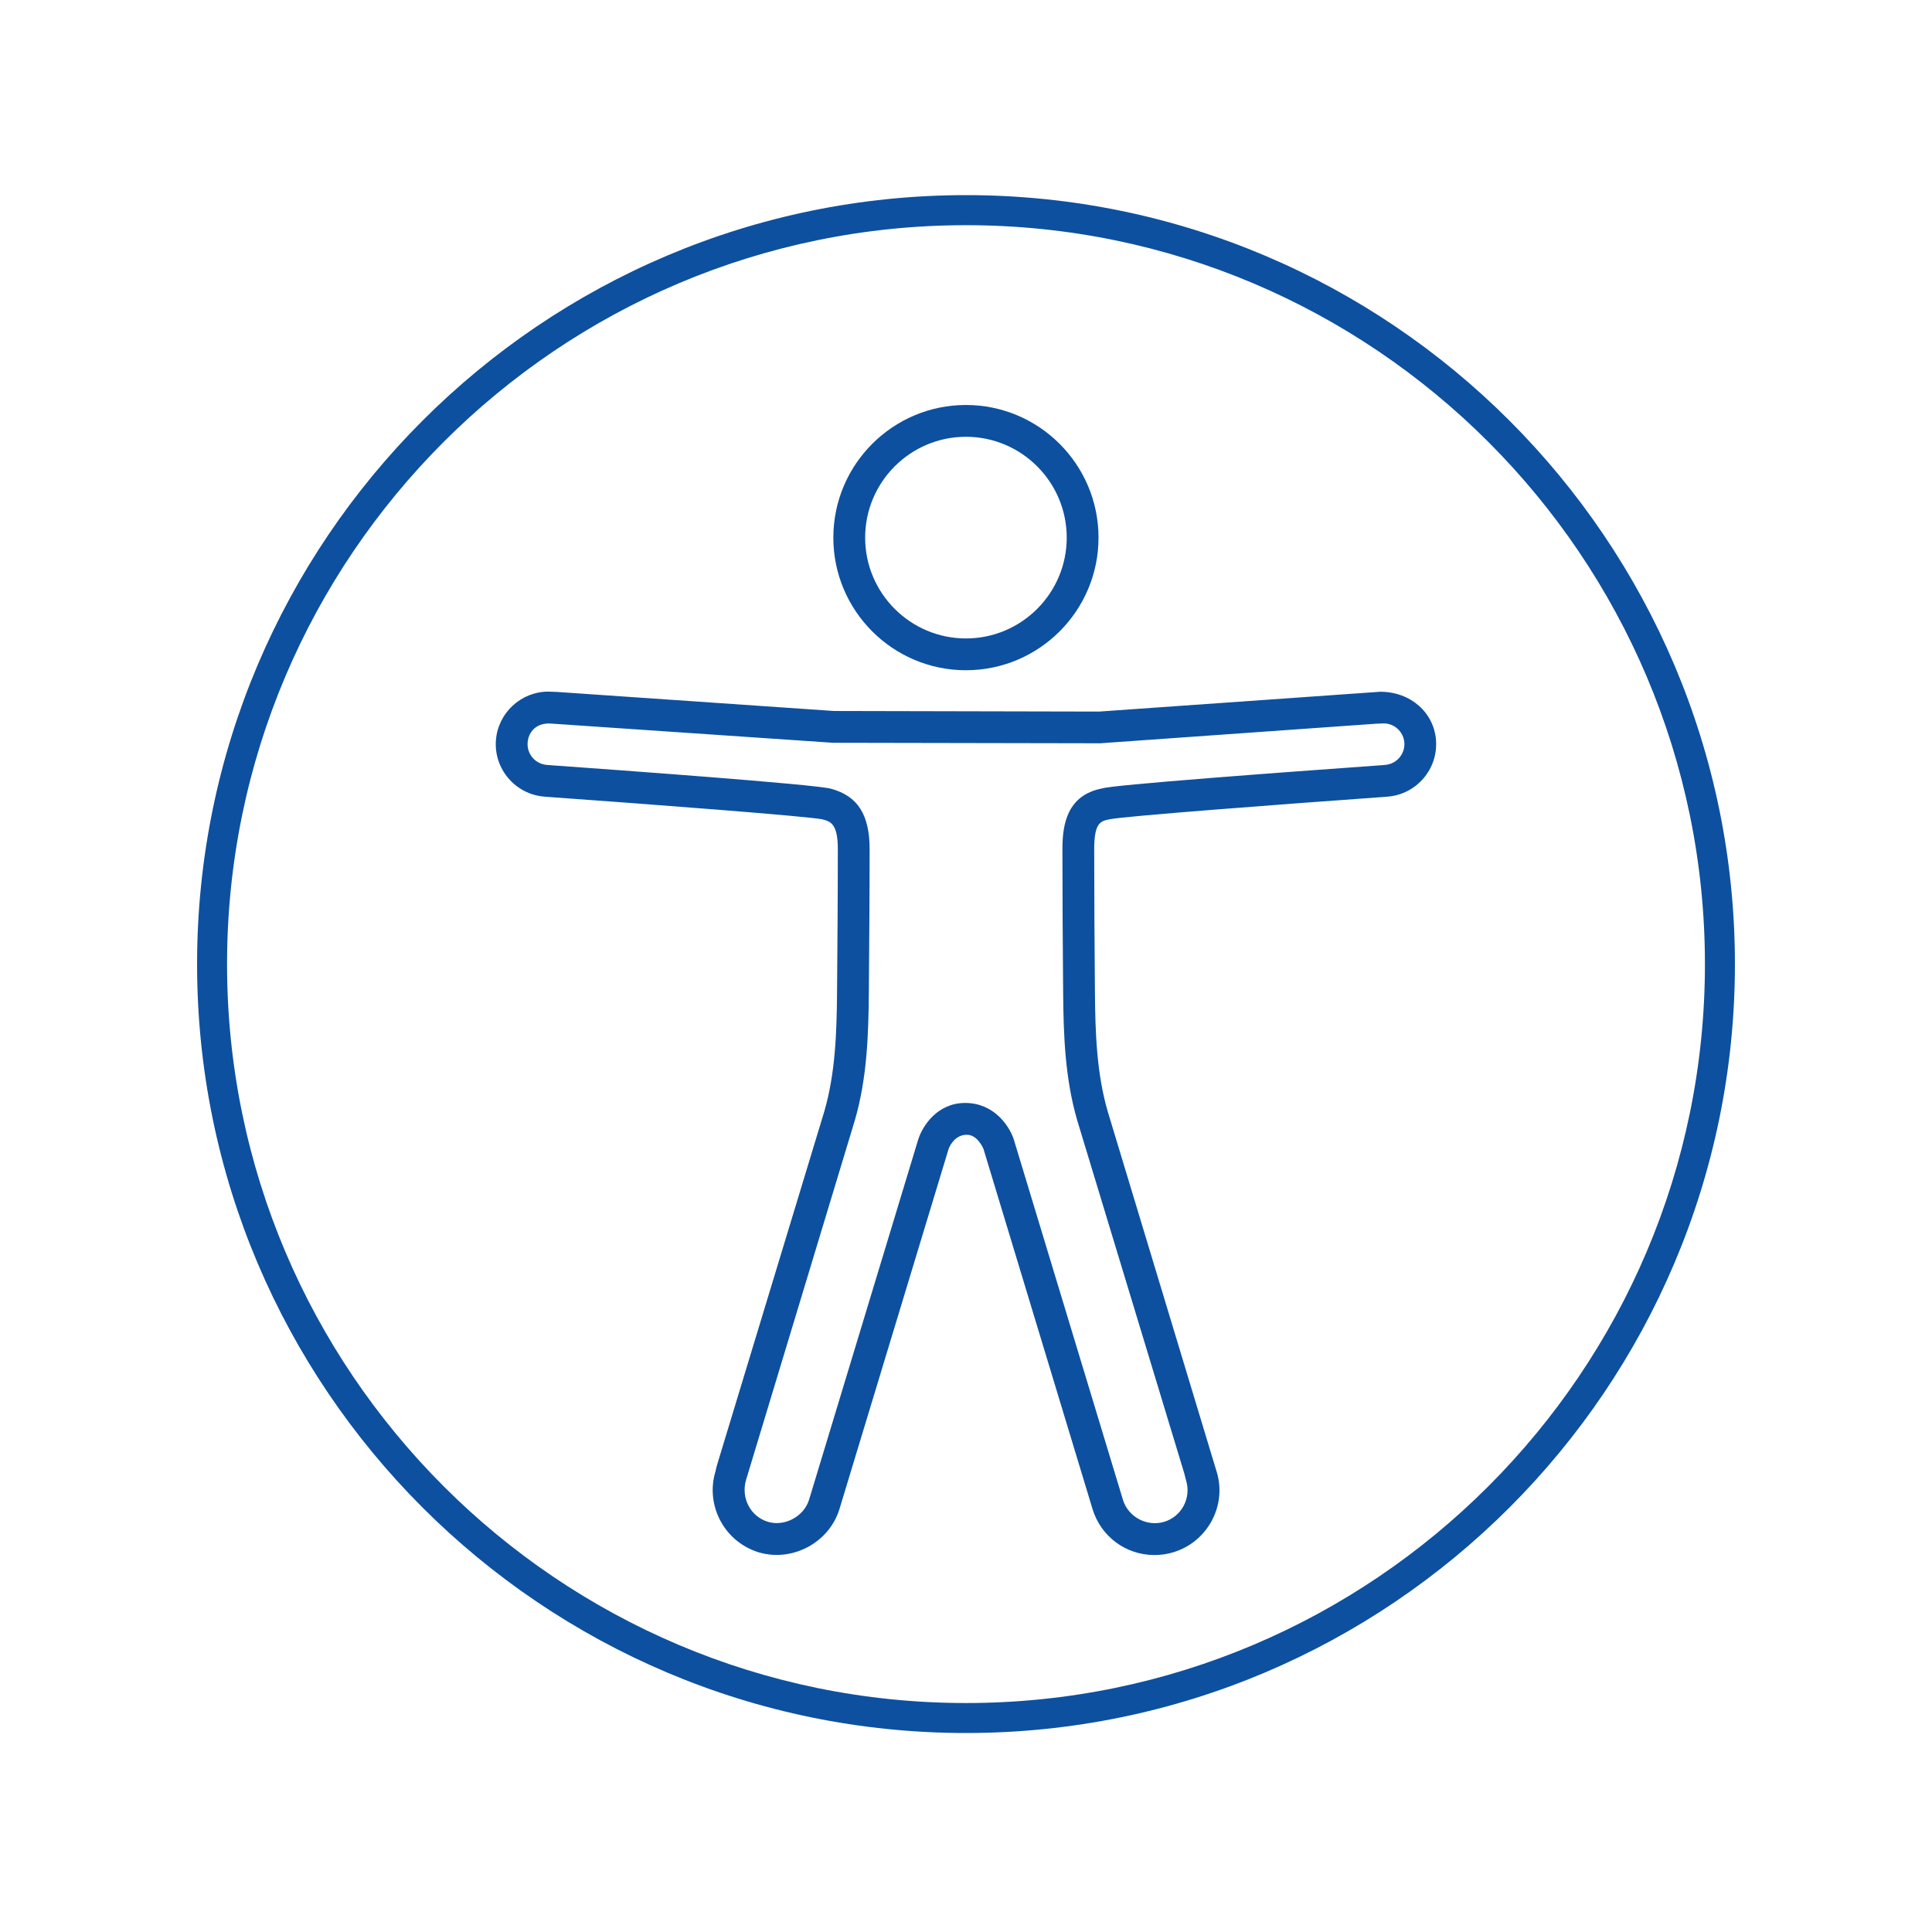 <?xml version="1.0" encoding="utf-8"?>
<!-- Generator: Adobe Illustrator 16.0.0, SVG Export Plug-In . SVG Version: 6.00 Build 0)  -->
<!DOCTYPE svg PUBLIC "-//W3C//DTD SVG 1.1//EN" "http://www.w3.org/Graphics/SVG/1.1/DTD/svg11.dtd">
<svg version="1.1" id="Layer_1" xmlns="http://www.w3.org/2000/svg" xmlns:xlink="http://www.w3.org/1999/xlink" x="0px" y="0px"
	 width="500px" height="500px" viewBox="0 0 500 500" enable-background="new 0 0 500 500" xml:space="preserve">
<g>
	<g>
		<path fill="#0D50A0" d="M250.006,448.501c-109.734,0-199.003-89.266-199.003-198.979c0-109.736,89.269-199.023,199.003-199.023
			c109.725,0,198.991,89.288,198.991,199.023C448.997,359.235,359.73,448.501,250.006,448.501z M250.006,58.279
			c-105.45,0-191.246,85.772-191.246,191.244c0,105.446,85.796,191.221,191.246,191.221c105.435,0,191.23-85.774,191.23-191.221
			C441.236,144.051,355.44,58.279,250.006,58.279z"/>
	</g>
	<g>
		<path fill="#0D50A0" d="M298.807,402.445c-7.418,0-13.866-4.758-16.051-11.873l-28.247-93.276l0,0
			c-0.025,0-1.458-3.622-4.29-3.622c-3.461,0-4.716,3.64-4.725,3.685l-28.238,93.166c-2.654,8.703-12.196,13.807-20.918,11.211
			c-8.845-2.722-13.846-12.109-11.176-20.938l0.351-1.479l27.817-91.69c2.876-9.879,3.207-20.531,3.295-30.584
			c0.098-12.429,0.203-24.839,0.203-37.273c0-6.643-1.908-7.155-3.934-7.713c-3.482-0.792-45.212-3.965-70.693-5.788l-1.371-0.106
			c-7.505-0.622-13.098-7.221-12.477-14.683c0.567-7.006,6.512-12.493,13.546-12.493l2.292,0.085l71.648,4.93l68.605,0.15
			l72.698-5.125c0.033,0,0.064,0,0.091,0c7.931,0,13.847,5.467,14.399,12.453c0.602,7.486-4.985,14.061-12.452,14.683l-1.328,0.106
			c-25.508,1.823-67.212,4.974-70.709,5.765c-2.281,0.472-3.963,0.795-3.963,7.736c0,12.434,0.087,24.844,0.193,37.273
			c0.087,10.053,0.419,20.705,3.315,30.628l28.211,93.298c2.637,8.678-2.38,18.068-11.218,20.746
			C302.085,402.206,300.457,402.445,298.807,402.445z M249.792,285.443c7.393,0,11.318,5.826,12.525,9.277l28.313,93.469
			c1.351,4.395,6.169,6.988,10.664,5.657c4.5-1.37,7.047-6.147,5.674-10.671l-0.487-1.887l-27.681-91.281
			c-3.204-10.972-3.562-22.268-3.658-32.899c-0.106-12.452-0.189-24.884-0.189-37.338c0-6.386,1.176-13.97,10.291-15.729
			c2.484-0.9,46.204-4.136,71.99-5.98l1.271-0.106c2.948-0.233,5.178-2.85,4.932-5.809c-0.226-2.767-2.562-4.929-5.324-4.929
			l-2.038,0.083l-71.347,5.062l-69.177-0.131l-72.967-4.97c-3.727-0.258-5.809,2.101-6.032,4.885
			c-0.249,2.959,1.981,5.576,4.94,5.809l1.328,0.106c15.883,1.137,68.133,4.908,72.26,6.066c6.894,1.884,9.976,6.707,9.976,15.643
			c0,12.454-0.106,24.886-0.202,37.338c-0.099,10.632-0.439,21.928-3.635,32.879l-28.121,92.955
			c-1.422,4.733,1.137,9.534,5.64,10.904c4.309,1.291,9.3-1.349,10.651-5.723l28.248-93.229
			C238.771,291.336,242.589,285.443,249.792,285.443z"/>
		<path fill="#0D50A0" d="M249.981,173.459c-18.923,0-34.313-15.388-34.313-34.315c0-18.946,15.391-34.335,34.313-34.335
			c18.925,0,34.315,15.389,34.315,34.335C284.297,158.071,268.906,173.459,249.981,173.459z M249.981,113.04
			c-14.38,0-26.08,11.702-26.08,26.104c0,14.381,11.7,26.084,26.08,26.084c14.387,0,26.085-11.703,26.085-26.084
			C276.066,124.742,264.368,113.04,249.981,113.04z"/>
	</g>
</g>
</svg>
